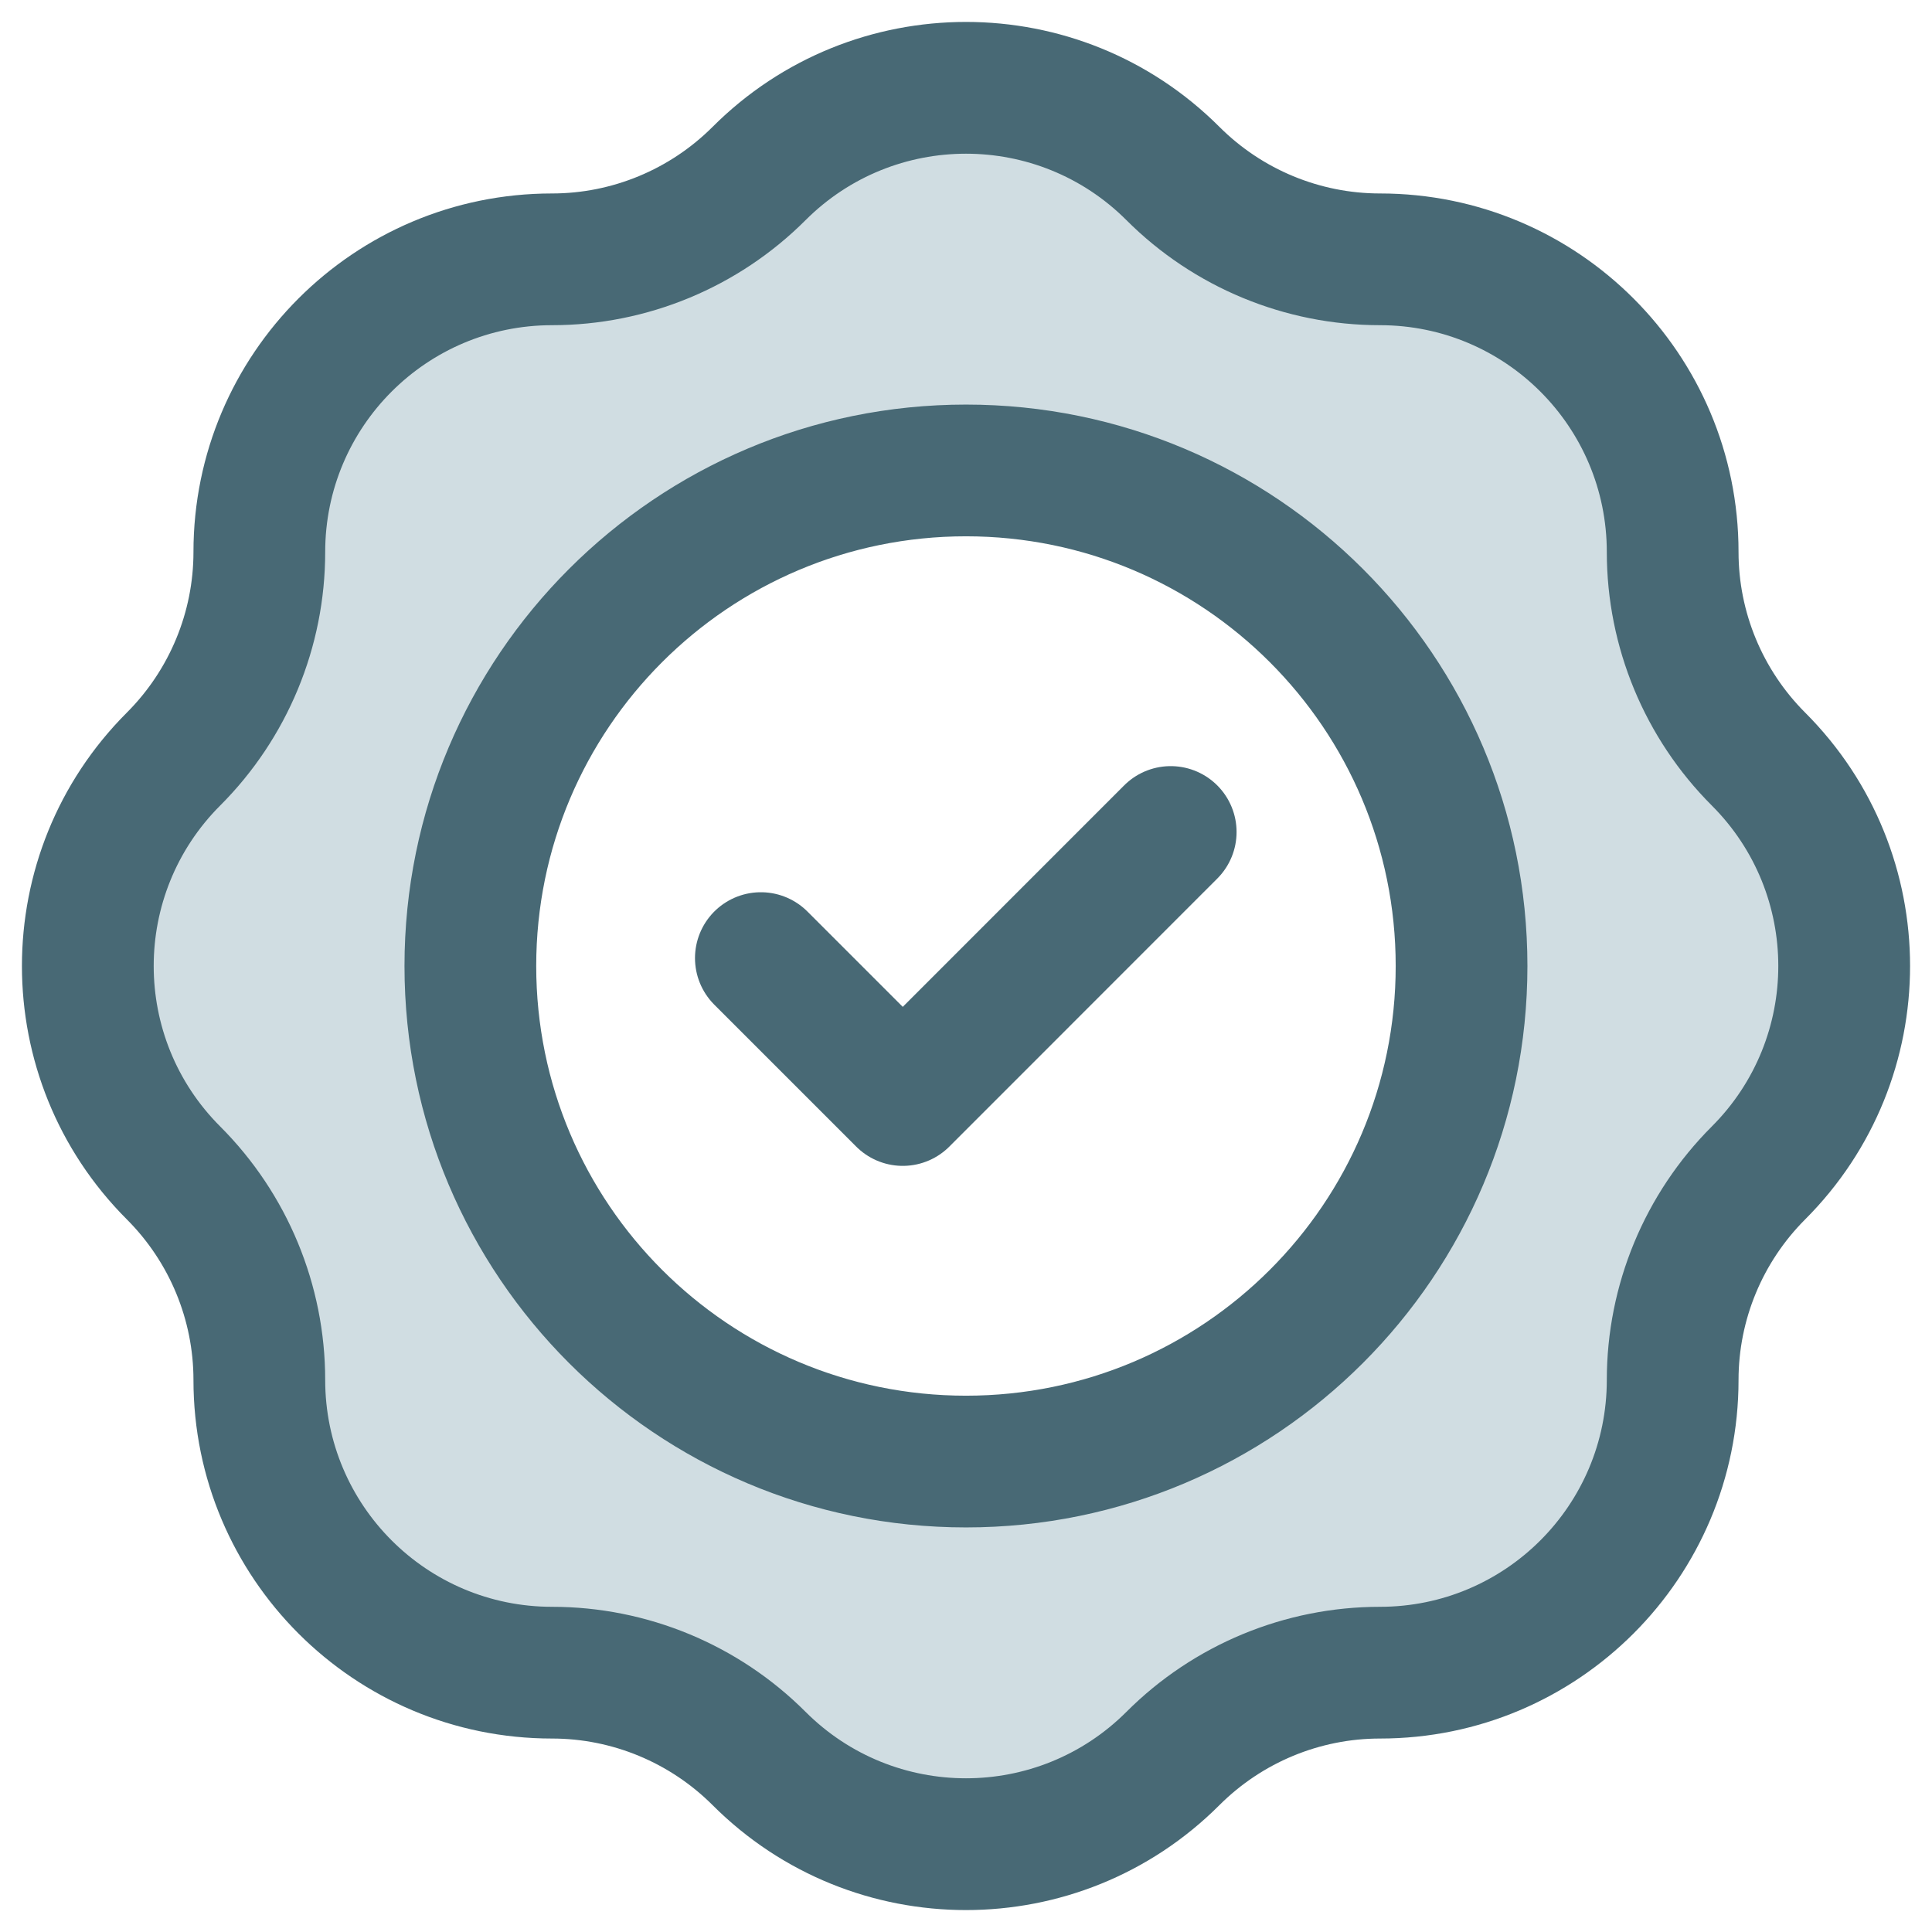 <svg width="22" height="22" viewBox="0 0 22 22" fill="none" xmlns="http://www.w3.org/2000/svg">
<g clip-path="url(#clip0_1942_21)">
<path fill-rule="evenodd" clip-rule="evenodd" d="M20.024 8.643C19.399 8.018 19.047 7.17 19.047 6.286C19.047 4.445 17.555 2.953 15.714 2.953C14.83 2.953 13.982 2.601 13.357 1.976C12.055 0.675 9.945 0.675 8.643 1.976C8.018 2.601 7.17 2.953 6.286 2.953C4.445 2.953 2.953 4.445 2.953 6.286C2.953 7.17 2.601 8.018 1.976 8.643C0.675 9.945 0.675 12.055 1.976 13.357C2.601 13.982 2.953 14.83 2.953 15.714C2.953 17.555 4.445 19.047 6.286 19.047C7.17 19.047 8.018 19.399 8.643 20.024C9.945 21.325 12.055 21.325 13.357 20.024C13.982 19.399 14.83 19.047 15.714 19.047C17.555 19.047 19.047 17.555 19.047 15.714C19.047 14.83 19.399 13.982 20.024 13.357C21.325 12.055 21.325 9.945 20.024 8.643ZM16.643 11C16.643 14.117 14.116 16.643 11 16.643C7.883 16.643 5.356 14.117 5.356 11C5.356 7.883 7.883 5.357 11 5.357C14.116 5.357 16.643 7.883 16.643 11Z" fill="#D0DDE2"/>
<path d="M20.024 8.643L19.493 9.173L19.493 9.173L20.024 8.643ZM15.714 2.953L15.714 3.703L15.714 3.703L15.714 2.953ZM13.357 1.976L12.827 2.507L12.827 2.507L13.357 1.976ZM8.643 1.976L9.173 2.507L9.173 2.507L8.643 1.976ZM1.976 8.643L2.507 9.173L2.507 9.173L1.976 8.643ZM1.976 13.357L2.507 12.827L2.507 12.827L1.976 13.357ZM8.643 20.024L8.113 20.554L8.113 20.554L8.643 20.024ZM13.357 20.024L12.827 19.493L12.827 19.493L13.357 20.024ZM20.024 13.357L19.493 12.827L19.493 12.827L20.024 13.357ZM18.297 6.286C18.297 7.369 18.728 8.408 19.493 9.173L20.554 8.113C20.07 7.628 19.797 6.971 19.797 6.286H18.297ZM15.714 3.703C17.141 3.703 18.297 4.859 18.297 6.286H19.797C19.797 4.031 17.969 2.203 15.714 2.203L15.714 3.703ZM12.827 2.507C13.592 3.272 14.631 3.703 15.714 3.703V2.203C15.029 2.203 14.372 1.93 13.887 1.446L12.827 2.507ZM9.173 2.507C10.182 1.498 11.818 1.498 12.827 2.507L13.887 1.446C12.293 -0.149 9.707 -0.149 8.113 1.446L9.173 2.507ZM6.286 3.703C7.369 3.703 8.408 3.272 9.173 2.507L8.113 1.446C7.628 1.93 6.971 2.203 6.286 2.203V3.703ZM3.703 6.286C3.703 4.859 4.859 3.703 6.286 3.703V2.203C4.031 2.203 2.203 4.031 2.203 6.286H3.703ZM2.507 9.173C3.272 8.408 3.703 7.369 3.703 6.286H2.203C2.203 6.971 1.93 7.628 1.446 8.113L2.507 9.173ZM2.507 12.827C1.498 11.818 1.498 10.182 2.507 9.173L1.446 8.113C-0.149 9.707 -0.149 12.293 1.446 13.887L2.507 12.827ZM3.703 15.714C3.703 14.631 3.272 13.592 2.507 12.827L1.446 13.887C1.93 14.372 2.203 15.029 2.203 15.714H3.703ZM6.286 18.297C4.859 18.297 3.703 17.141 3.703 15.714H2.203C2.203 17.969 4.031 19.797 6.286 19.797V18.297ZM9.173 19.493C8.408 18.728 7.369 18.297 6.286 18.297V19.797C6.971 19.797 7.628 20.07 8.113 20.554L9.173 19.493ZM12.827 19.493C11.818 20.502 10.182 20.502 9.173 19.493L8.113 20.554C9.707 22.149 12.293 22.149 13.887 20.554L12.827 19.493ZM15.714 18.297C14.631 18.297 13.592 18.728 12.827 19.493L13.887 20.554C14.372 20.07 15.029 19.797 15.714 19.797V18.297ZM18.297 15.714C18.297 17.141 17.141 18.297 15.714 18.297V19.797C17.969 19.797 19.797 17.969 19.797 15.714H18.297ZM19.493 12.827C18.728 13.592 18.297 14.631 18.297 15.714H19.797C19.797 15.029 20.07 14.372 20.554 13.887L19.493 12.827ZM19.493 9.173C20.502 10.182 20.502 11.818 19.493 12.827L20.554 13.887C22.149 12.293 22.149 9.707 20.554 8.113L19.493 9.173ZM11 17.393C14.53 17.393 17.393 14.531 17.393 11H15.893C15.893 13.703 13.702 15.893 11 15.893V17.393ZM4.606 11C4.606 14.531 7.469 17.393 11 17.393V15.893C8.297 15.893 6.106 13.703 6.106 11H4.606ZM11 4.607C7.469 4.607 4.606 7.469 4.606 11H6.106C6.106 8.298 8.297 6.107 11 6.107V4.607ZM17.393 11C17.393 7.469 14.53 4.607 11 4.607V6.107C13.702 6.107 15.893 8.298 15.893 11H17.393Z" fill="#486975"/>
<path d="M13.331 9.474L10.28 12.526L8.664 10.91" stroke="#486975" stroke-width="1.5" stroke-miterlimit="10" stroke-linecap="round" stroke-linejoin="round"/>
</g>
<defs>
<clipPath id="clip0_1942_21">
<rect width="22" height="22" fill="white"/>
</clipPath>
</defs>
</svg>
